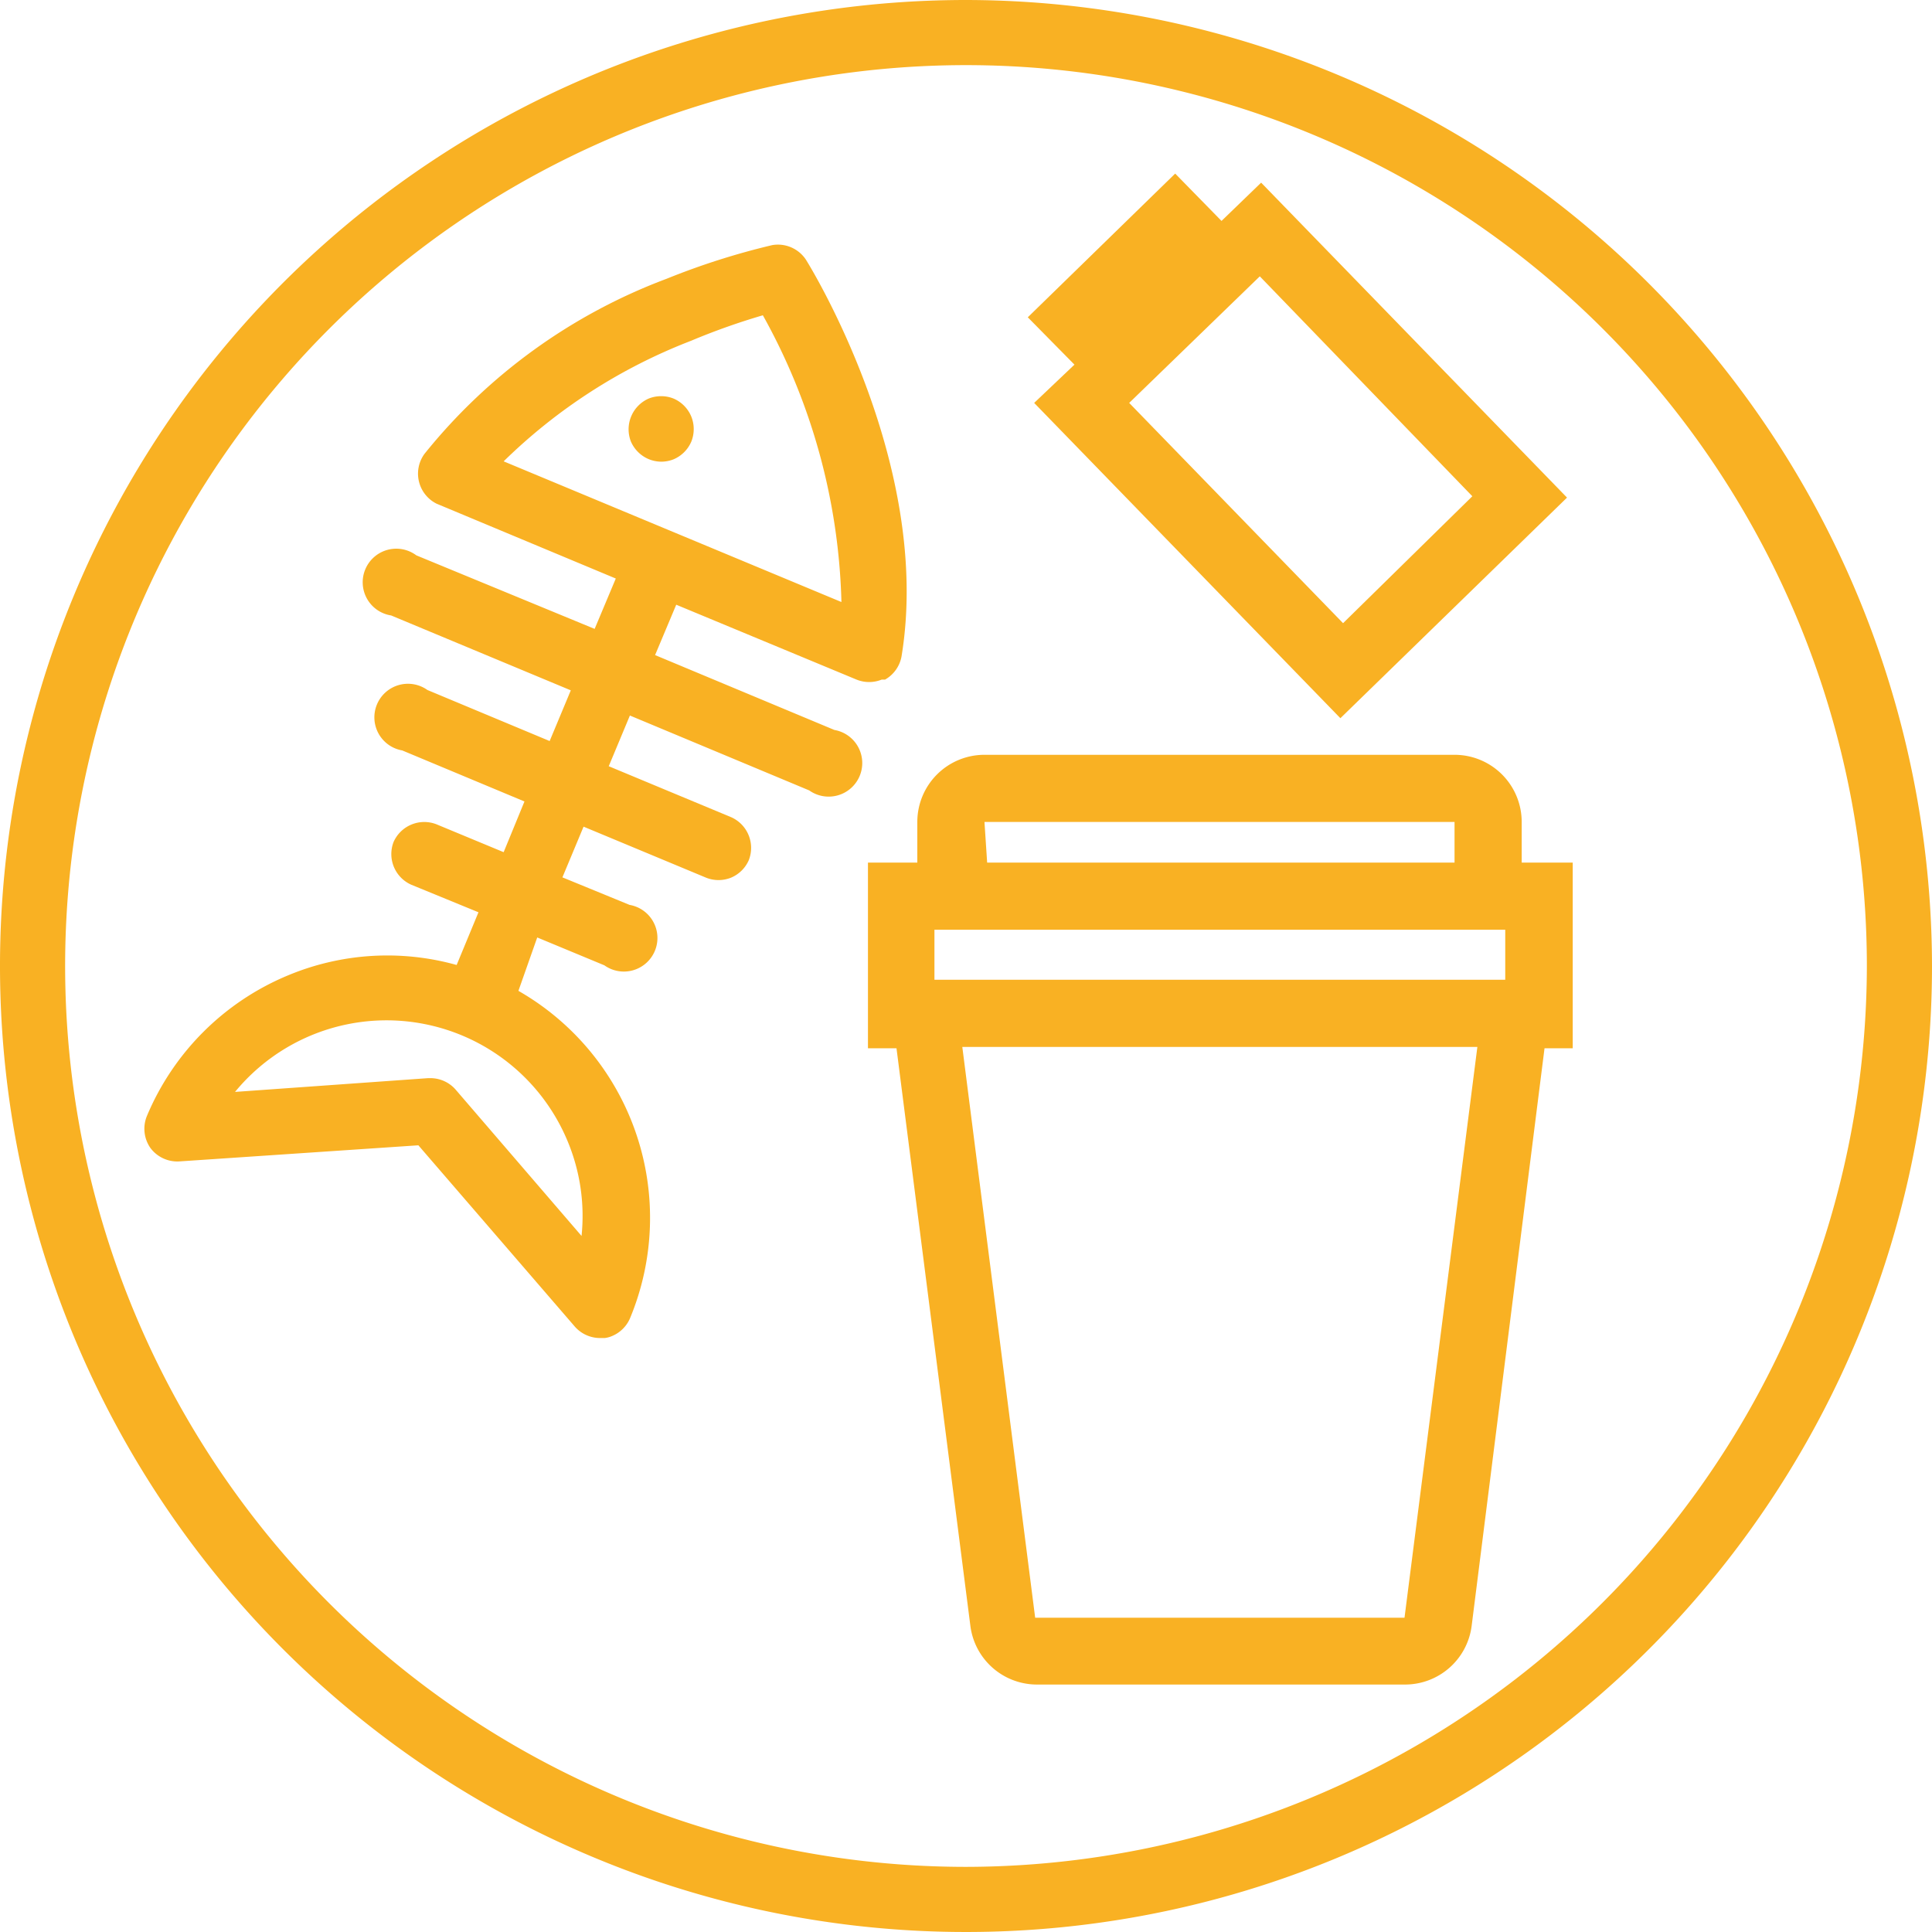 <svg xmlns="http://www.w3.org/2000/svg" viewBox="0 0 57.54 57.54">
  <title>Asset 8</title>
  <g id="Layer_2" data-name="Layer 2">
    <g id="haz_waste" data-name="haz waste">
      <g>
        <path d="M28.77,0A28.77,28.77,0,1,0,57.54,28.77,28.81,28.81,0,0,0,28.77,0Zm0,55.6A26.83,26.83,0,1,1,55.6,28.77,26.87,26.87,0,0,1,28.77,55.6Z" fill="#f9b123"/>
        <path d="M30.8,12l9.12,9.39,6.75-6.57L37.56,5.44,36.38,6.58,35,5.17,30.61,9.45,32,10.86Zm13.05,2.78L40,18.56,33.63,12l3.89-3.77Z" fill="#f9b123"/>
        <path d="M45.32,24.48a2,2,0,0,0-2-2h-14a2,2,0,0,0-2,2v1.21H25.85v5.53h.85l2.2,17.2a2,2,0,0,0,2,1.75H41.83a2,2,0,0,0,2-1.75L46,31.22h.84V25.69H45.32Zm-16,0,14,0v1.21H29.4Zm15.51,4.7h-17V27.69h17Zm-3,19h-11l-2.17-17H44Z" fill="#f9b123"/>
        <path d="M25.51,20.24a1,1,0,0,0,.75,0l.1,0a1,1,0,0,0,.49-.69C27.78,13.89,24.17,8,24,7.73a1,1,0,0,0-1-.43,21.65,21.65,0,0,0-3.14,1,16.82,16.82,0,0,0-7.22,5.22A1,1,0,0,0,13,15l5.34,2.23-.63,1.5L12.4,16.54a1,1,0,1,0-.75,1.79L17,20.56l-.63,1.51-3.64-1.52a1,1,0,1,0-.75,1.8l3.64,1.52L15,25.38l-2-.83a1,1,0,0,0-1.28.53,1,1,0,0,0,.53,1.27l2,.82-.65,1.57a7.67,7.67,0,0,0-5,.3,7.79,7.79,0,0,0-4.23,4.21,1,1,0,0,0,.11.94,1,1,0,0,0,.86.4l7.12-.48,4.66,5.4a1,1,0,0,0,.74.34l.15,0a.79.79,0,0,0,.22-.06,1,1,0,0,0,.53-.52,7.79,7.79,0,0,0-3.32-9.76L16,27.92l2,.83a1,1,0,1,0,.75-1.8l-2-.82.63-1.51,3.65,1.52a1,1,0,0,0,.74,0,1,1,0,0,0,.53-.52,1,1,0,0,0-.52-1.28l-3.65-1.52.63-1.51,5.34,2.23a1,1,0,1,0,.75-1.8l-5.34-2.23.63-1.5ZM16.91,34a5.78,5.78,0,0,1,.41,2.81l-3.76-4.37a1,1,0,0,0-.74-.33h-.07L7,32.52A5.84,5.84,0,0,1,16.91,34ZM15,13.74a16.39,16.39,0,0,1,5.58-3.59,20.12,20.12,0,0,1,2.14-.76,18.49,18.49,0,0,1,2.34,8.54Z" fill="#f9b123"/>
        <path d="M20.06,11.87a1,1,0,0,0-.74,0,1,1,0,0,0-.53,1.28,1,1,0,0,0,.52.52,1,1,0,0,0,.38.08,1,1,0,0,0,.37-.07,1,1,0,0,0,.53-.53,1,1,0,0,0,0-.74A1,1,0,0,0,20.06,11.87Z" fill="#f9b123"/>
      </g>
    </g>
  </g>
</svg>
